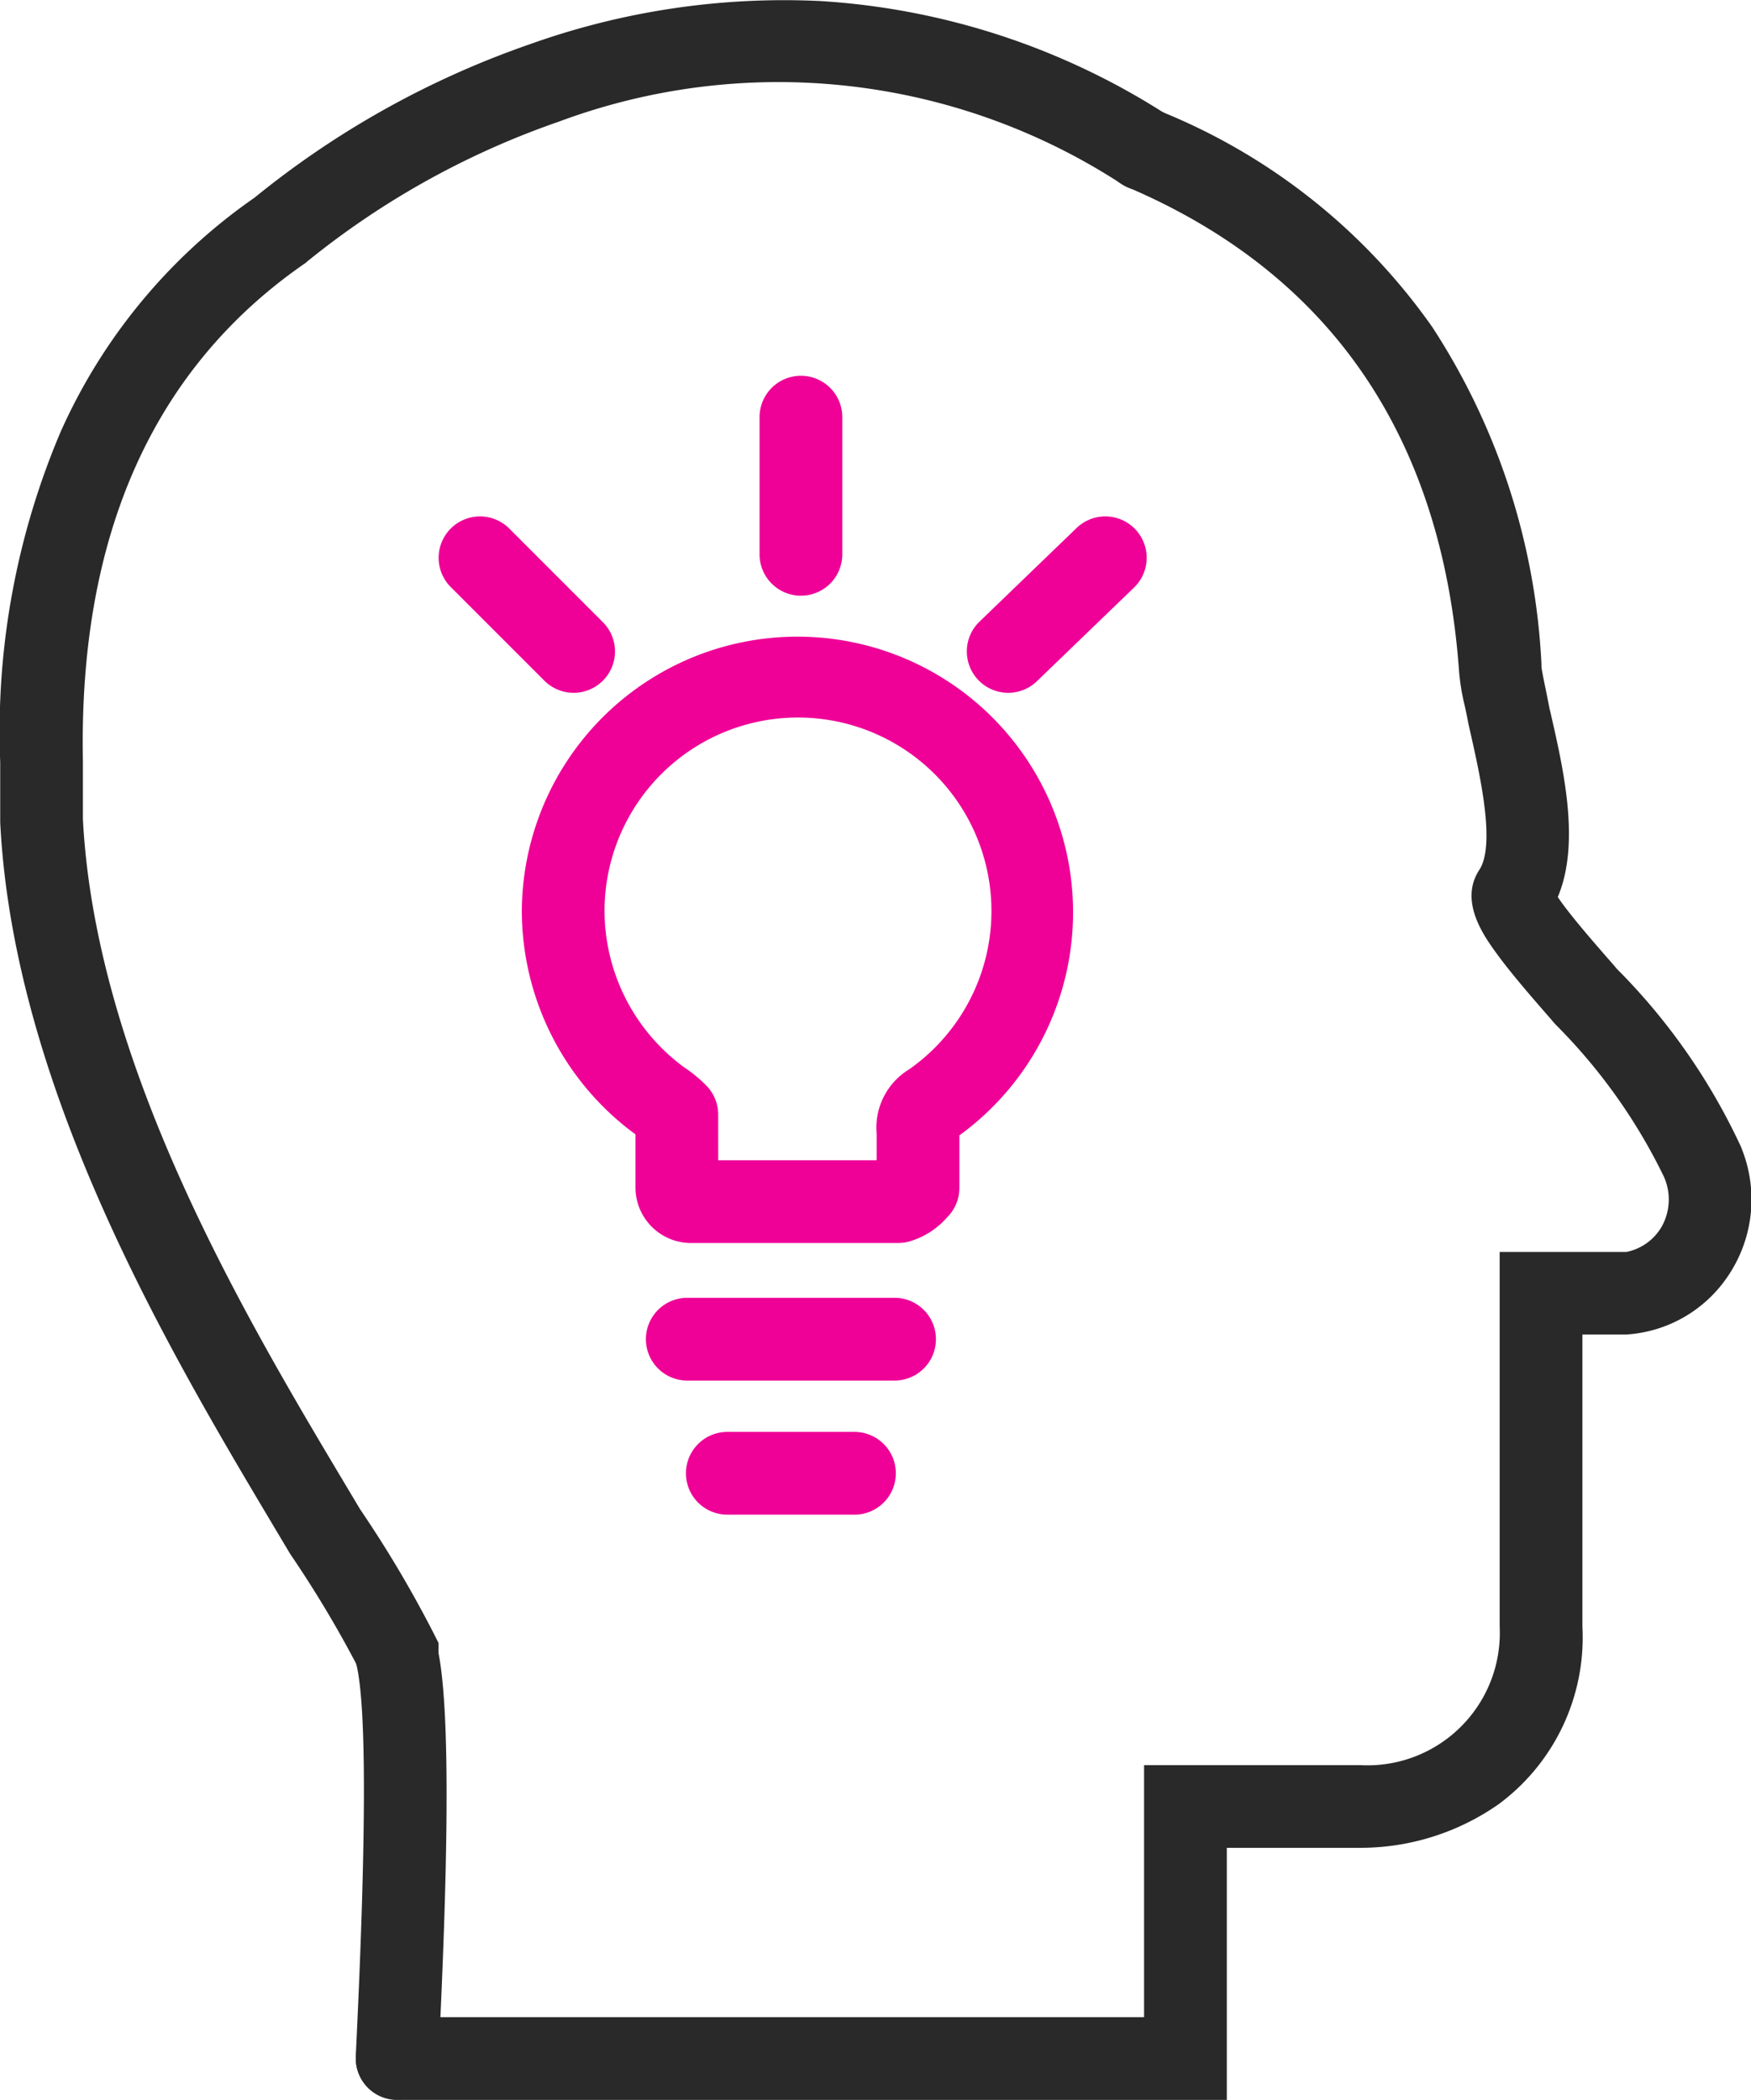 <svg xmlns="http://www.w3.org/2000/svg" width="42.323" height="50.752" viewBox="0 0 42.323 50.752"><g transform="translate(0.005 0.003)"><g transform="translate(0.995 0.997)"><path d="M9.595,50.74a1,1,0,0,1-1-1c0-.068.006-.189.025-.6.228-4.857.228-7.841,0-8.869L8.6,40.2a27.035,27.035,0,0,0-1.579-2.629l-.029-.046-.338-.567C4.135,32.731.324,26.348,0,19.87V18.414a18.518,18.518,0,0,1,1.461-7.982A13.66,13.66,0,0,1,6.149,4.773a21.894,21.894,0,0,1,6.633-3.7A18.26,18.26,0,0,1,19.835.023,17.417,17.417,0,0,1,28.183,2.76,1,1,0,1,1,27.12,4.454,15.2,15.2,0,0,0,13.506,2.936,20.065,20.065,0,0,0,7.425,6.313l-.043.038-.048.033c-3.645,2.534-5.44,6.572-5.335,12v1.409c.307,5.973,3.957,12.087,6.374,16.135l.326.546a28.106,28.106,0,0,1,1.79,3.021l.106.211v.246c.33,1.712.172,6.1.023,9.282-.011.236-.022.458-.023.509A1,1,0,0,1,9.595,50.74Z" transform="translate(-0.995 -0.997)" fill="#292929"/><path d="M30.283,50.942H10.23a1,1,0,0,1,0-2H28.283v-6.09h5.246A3.2,3.2,0,0,0,36.878,39.5V30.448h3.061a1.272,1.272,0,0,0,.82-.555l.014-.02a1.344,1.344,0,0,0,.075-1.243,13.563,13.563,0,0,0-2.63-3.69l-.02-.023c-.083-.1-.178-.206-.278-.322-.347-.4-.779-.9-1.1-1.339-.3-.413-.938-1.274-.434-2.042.407-.617,0-2.366-.236-3.411l-.023-.1c-.032-.172-.066-.338-.1-.484a5.223,5.223,0,0,1-.134-.855c-.42-5.634-3.108-9.551-7.989-11.642a1,1,0,1,1,.787-1.838A14.782,14.782,0,0,1,35.253,8.1a16.355,16.355,0,0,1,2.635,8.138l0,.064c.006.08.055.316.094.506.031.149.065.318.1.5l.01.041c.334,1.448.74,3.213.191,4.521.266.4.862,1.084,1.145,1.409.1.116.2.225.279.323a15.062,15.062,0,0,1,3.012,4.322l.016.046a3.3,3.3,0,0,1-.353,3.082,3.2,3.2,0,0,1-2.439,1.391H38.878V39.5a5.013,5.013,0,0,1-2.018,4.29,5.826,5.826,0,0,1-3.331,1.059H30.283Z" transform="translate(-1.63 -1.19)" fill="#292929"/><g transform="translate(10.602 9.082)"><g transform="translate(2.011 6.258)"><path d="M22.623,31.172h-5.01a1.344,1.344,0,0,1-1.326-1.326v-1.3a6.707,6.707,0,0,1-2.747-5.41,6.662,6.662,0,1,1,10.576,5.434v1.27a1,1,0,0,1-.293.707,1.917,1.917,0,0,1-.935.592A1,1,0,0,1,22.623,31.172Zm-4.336-2h3.829v-.65a1.647,1.647,0,0,1,.785-1.547,4.676,4.676,0,1,0-7.362-3.843,4.7,4.7,0,0,0,1.925,3.794,3.337,3.337,0,0,1,.529.434,1,1,0,0,1,.293.707Z" transform="translate(-14.54 -17.47)" fill="#ef0097"/><path d="M5.01,1H0A1,1,0,0,1-1,0,1,1,0,0,1,0-1H5.01a1,1,0,0,1,1,1A1,1,0,0,1,5.01,1Z" transform="translate(2.999 16.026)" fill="#ef0097"/><path d="M3.073,1H0A1,1,0,0,1-1,0,1,1,0,0,1,0-1H3.073a1,1,0,0,1,1,1A1,1,0,0,1,3.073,1Z" transform="translate(3.967 19.267)" fill="#ef0097"/></g><path d="M0,4.315a1,1,0,0,1-1-1V0A1,1,0,0,1,0-1,1,1,0,0,1,1,0V3.315A1,1,0,0,1,0,4.315Z" transform="translate(7.757)" fill="#ef0097"/><path d="M2.263,3.263a1,1,0,0,1-.707-.293L-.707.707a1,1,0,0,1,0-1.414,1,1,0,0,1,1.414,0L2.97,1.556a1,1,0,0,1-.707,1.707Z" transform="translate(0 3.399)" fill="#ef0097"/><path d="M0,3.263a1,1,0,0,1-.72-.306A1,1,0,0,1-.694,1.543L1.653-.72a1,1,0,0,1,1.414.026A1,1,0,0,1,3.041.72L.694,2.983A1,1,0,0,1,0,3.263Z" transform="translate(12.767 3.399)" fill="#ef0097"/></g></g></g></svg>